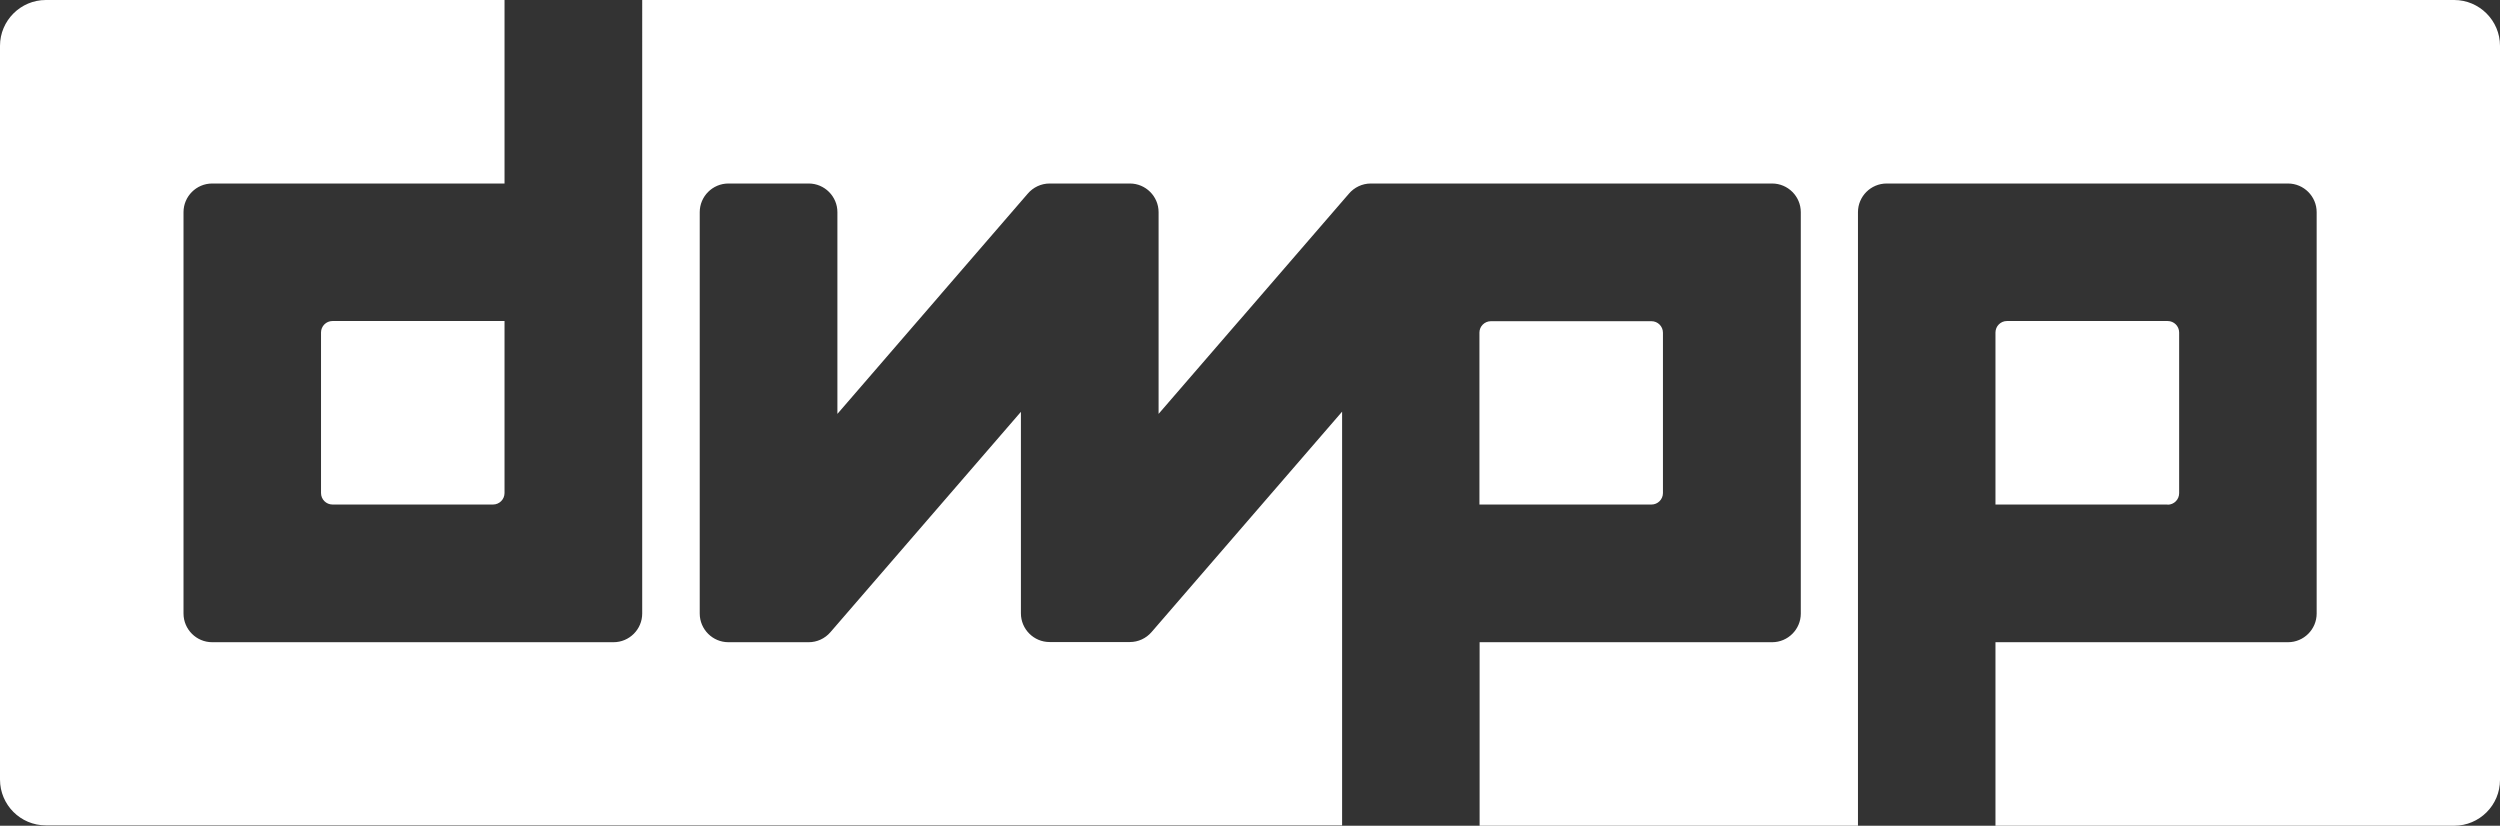 <?xml version="1.0" encoding="UTF-8"?> <svg xmlns="http://www.w3.org/2000/svg" id="Ebene_2" data-name="Ebene 2" viewBox="0 0 145.63 48.1"><rect x="0" y="0" width="145.63" height="48.1" fill="#333333" stroke="none"/><defs><style> .cls-1 { fill: #fff; } </style></defs><g id="Ebene_1-2" data-name="Ebene 1"><path id="Pfad_811" data-name="Pfad 811" class="cls-1" d="M18.7,19.37v9.35c0,.37.3.67.67.67h9.35c.37,0,.67-.3.67-.67v-10.02h-10.02c-.37,0-.67.3-.67.67M96.87,28.73v-9.35c0-.37-.3-.67-.67-.67h-9.35c-.37,0-.67.3-.67.66h0v10.02h10.02c.37,0,.67-.3.67-.67M126.26,29.39h-10.02v-10.02c0-.37.3-.67.67-.67h9.36c.37,0,.67.3.67.67h0v9.36c0,.37-.3.67-.67.67h0M145.63,2.68v42.75c0,1.48-1.2,2.67-2.67,2.67h-26.72v-10.69h17.04c.92,0,1.67-.75,1.67-1.67V12.36c0-.92-.75-1.67-1.67-1.67h-23.38c-.92,0-1.67.75-1.67,1.67h0v35.74h-22.04v-10.69h17.04c.92,0,1.67-.75,1.67-1.67V12.36c0-.92-.75-1.67-1.67-1.67h-23.38c-.49,0-.96.22-1.28.6l-11.08,12.82v-11.75c0-.92-.75-1.67-1.67-1.67h-4.68c-.49,0-.96.22-1.28.6l-11.08,12.82v-11.75c0-.92-.75-1.67-1.67-1.67h-4.68c-.92,0-1.67.75-1.67,1.67v23.38c0,.92.75,1.67,1.67,1.67h4.68c.48,0,.94-.21,1.26-.58l11.1-12.84v11.74c0,.92.75,1.67,1.67,1.67h4.68c.48,0,.94-.21,1.26-.58l11.1-12.84v24.1H2.67c-1.48,0-2.67-1.2-2.67-2.67V2.67C0,1.2,1.2,0,2.67,0h26.72v10.69H12.36c-.92,0-1.67.75-1.67,1.67v23.38c0,.92.75,1.67,1.67,1.67h23.38c.92,0,1.67-.75,1.67-1.67V0h105.55c1.47,0,2.67,1.2,2.67,2.67h0Z"></path></g></svg> 
